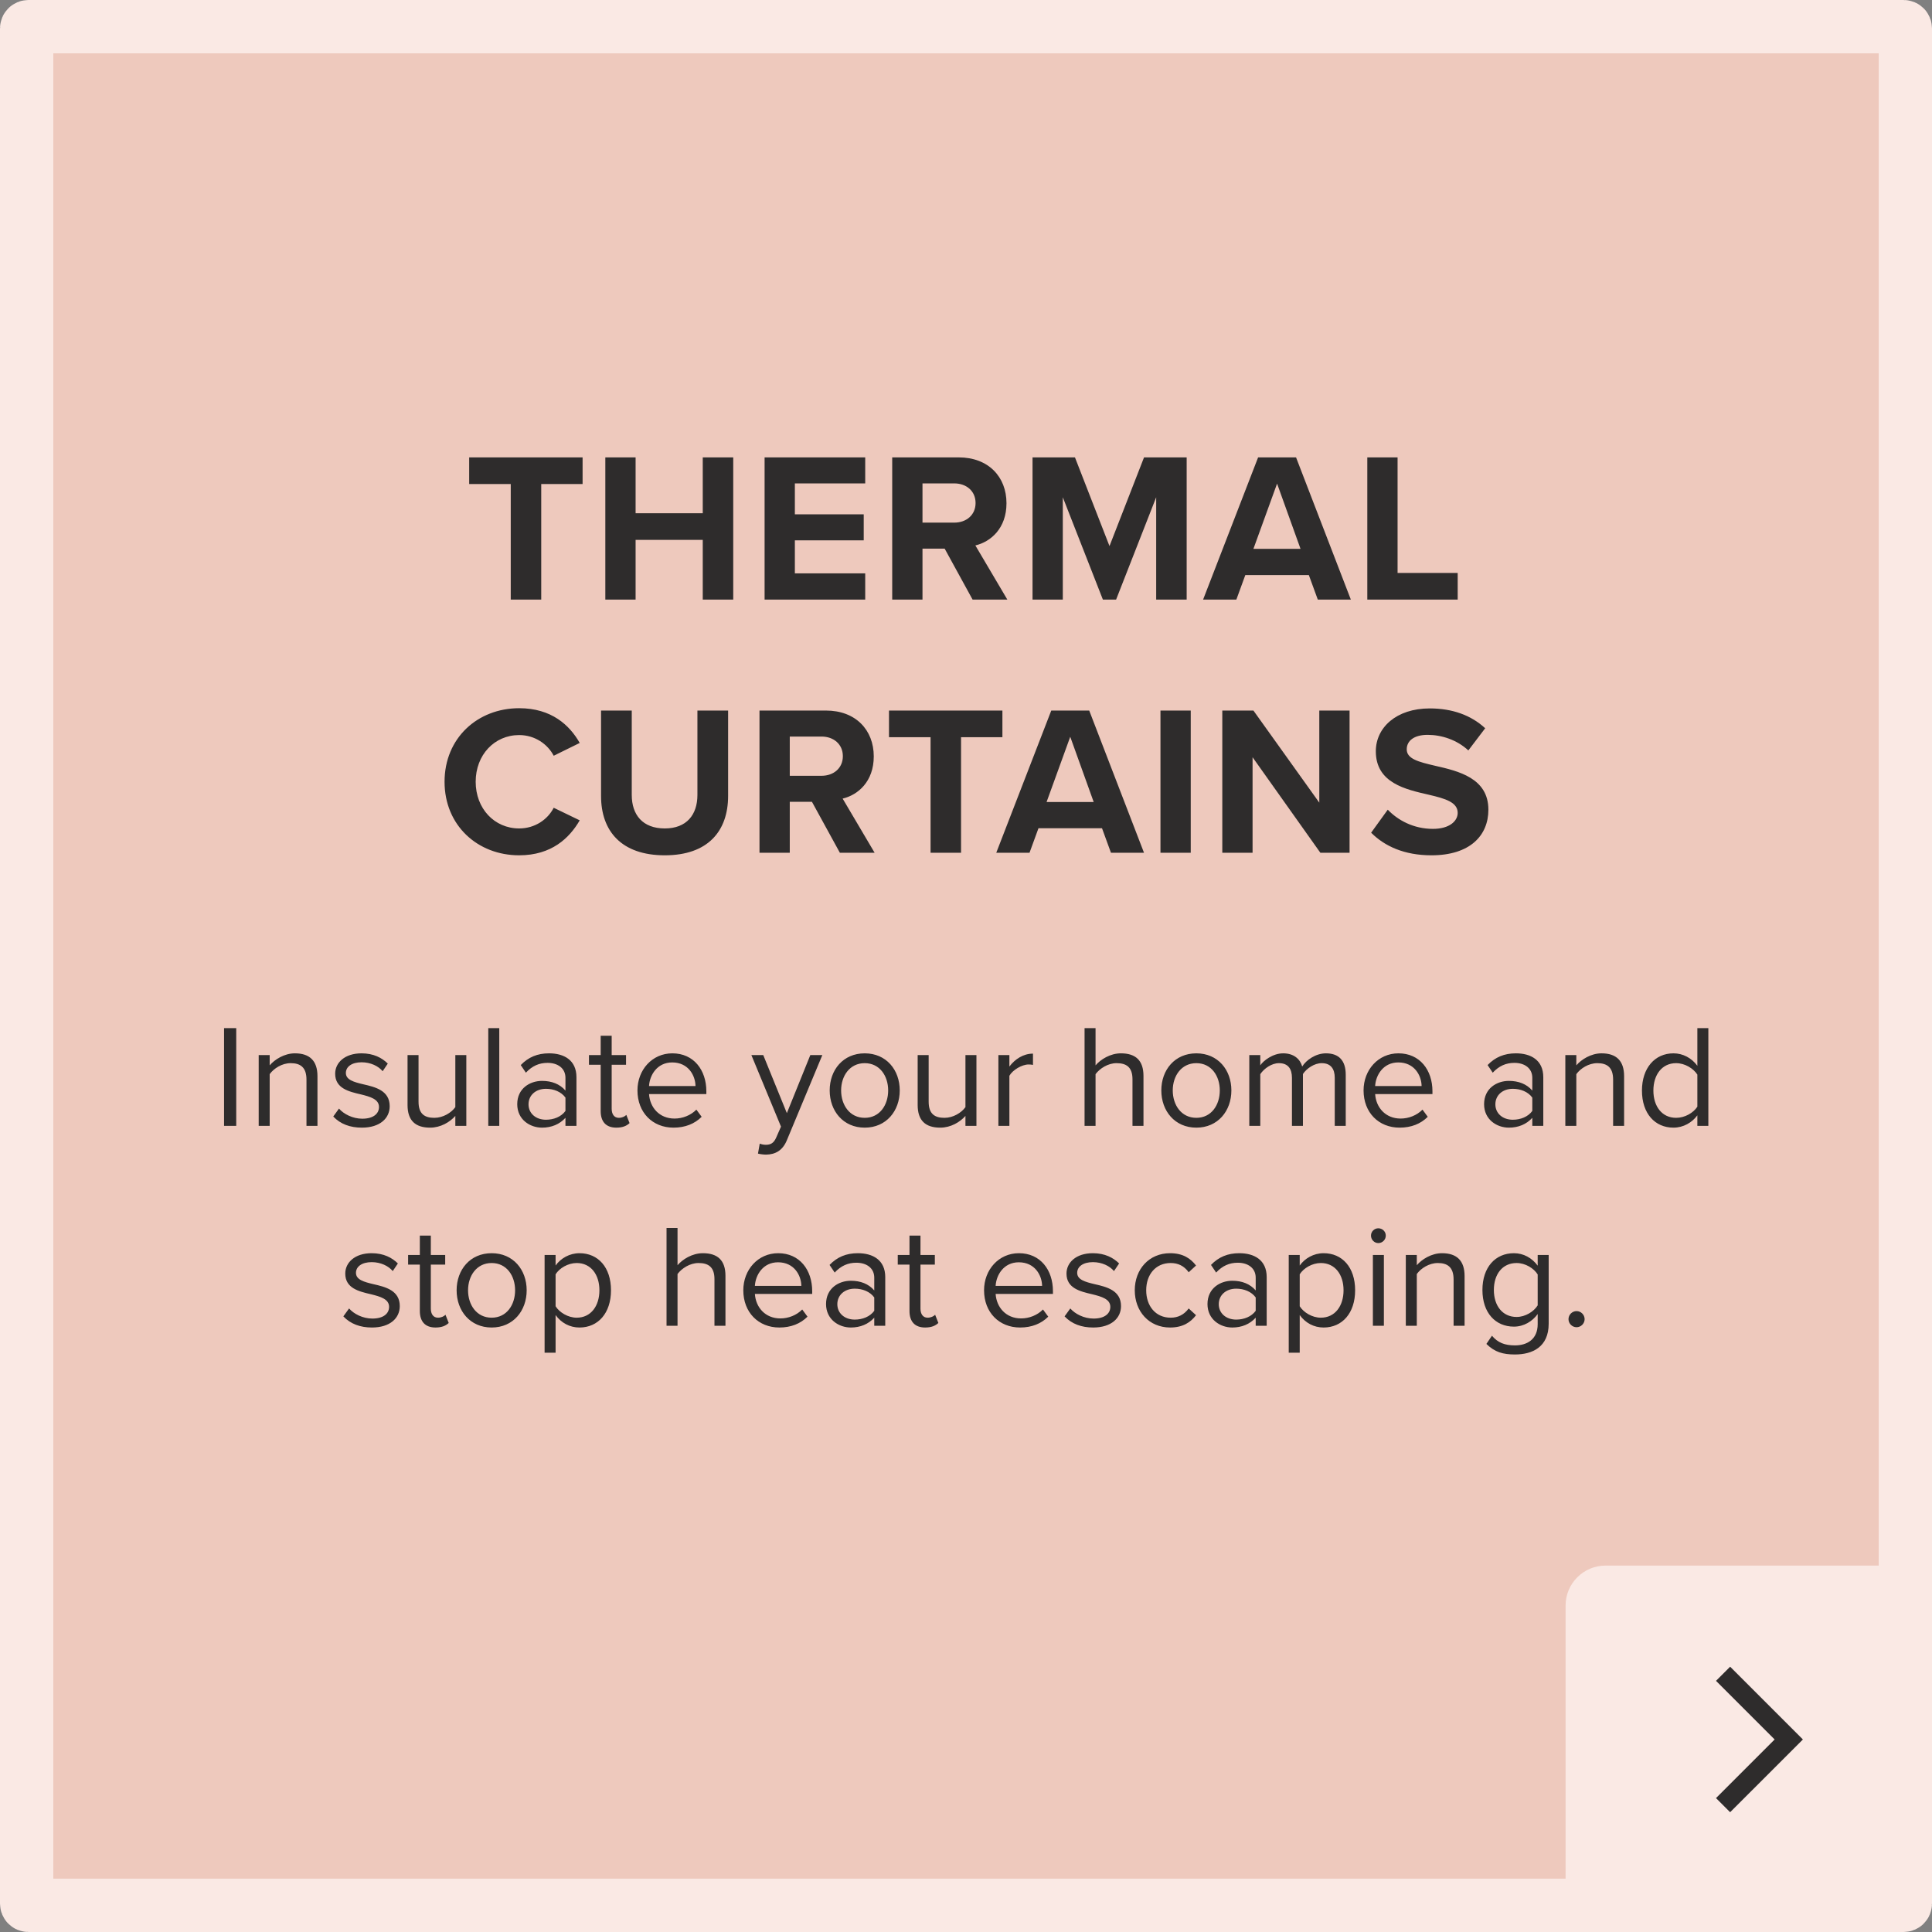 <svg width="290" height="290" viewBox="0 0 290 290" fill="none" xmlns="http://www.w3.org/2000/svg">
<rect x="0" y="0" width="290" height="290" fill="#808080" stroke="none"/>
<path d="M4 4.265C4 4.119 4.119 4 4.265 4H285.735C285.882 4 286 4.119 286 4.265V285.735C286 285.882 285.882 286 285.735 286H4.265C4.119 286 4 285.882 4 285.735V4.265Z" fill="#EEC9BD" stroke="#FAE9E4" stroke-width="8"/>
<path d="M235 241C235 237.686 237.686 235 241 235H290V284C290 287.314 287.314 290 284 290H235V241Z" fill="#FAE9E4"/>
<path fill-rule="evenodd" clip-rule="evenodd" d="M257.579 269.9L266.379 261.1L257.579 252.3L259.7 250.179L270.621 261.1L259.7 272.021L257.579 269.9Z" fill="#2E2C2C"/>
<path d="M76.665 90V72.656H70.425V68.656H87.449V72.656H81.241V90H76.665ZM105.486 90V81.04H95.406V90H90.862V68.656H95.406V77.04H105.486V68.656H110.062V90H105.486ZM114.768 90V68.656H129.872V72.56H119.312V77.2H129.648V81.104H119.312V86.064H129.872V90H114.768ZM145.989 90L141.797 82.352H138.469V90H133.924V68.656H143.909C148.357 68.656 151.077 71.568 151.077 75.536C151.077 79.312 148.708 81.328 146.405 81.872L151.205 90H145.989ZM146.437 75.504C146.437 73.712 145.061 72.56 143.237 72.56H138.469V78.448H143.237C145.061 78.448 146.437 77.296 146.437 75.504ZM173.547 90V74.64L167.531 90H165.547L159.531 74.64V90H154.987V68.656H161.355L166.539 81.968L171.723 68.656H178.123V90H173.547ZM197.806 90L196.462 86.32H186.926L185.582 90H180.59L188.846 68.656H194.542L202.766 90H197.806ZM191.694 72.592L188.142 82.384H195.214L191.694 72.592ZM205.237 90V68.656H209.781V86H218.805V90H205.237ZM77.929 128.384C71.689 128.384 66.729 123.904 66.729 117.344C66.729 110.784 71.689 106.304 77.929 106.304C82.793 106.304 85.513 108.864 87.017 111.52L83.113 113.44C82.217 111.712 80.297 110.336 77.929 110.336C74.217 110.336 71.401 113.312 71.401 117.344C71.401 121.376 74.217 124.352 77.929 124.352C80.297 124.352 82.217 123.008 83.113 121.248L87.017 123.136C85.481 125.792 82.793 128.384 77.929 128.384ZM90.221 119.488V106.656H94.829V119.328C94.829 122.304 96.461 124.352 99.789 124.352C103.053 124.352 104.685 122.304 104.685 119.328V106.656H109.293V119.456C109.293 124.768 106.253 128.384 99.789 128.384C93.261 128.384 90.221 124.736 90.221 119.488ZM126.067 128L121.875 120.352H118.547V128H114.003V106.656H123.987C128.435 106.656 131.155 109.568 131.155 113.536C131.155 117.312 128.787 119.328 126.483 119.872L131.283 128H126.067ZM126.515 113.504C126.515 111.712 125.139 110.56 123.315 110.56H118.547V116.448H123.315C125.139 116.448 126.515 115.296 126.515 113.504ZM139.681 128V110.656H133.441V106.656H150.465V110.656H144.257V128H139.681ZM166.759 128L165.415 124.32H155.879L154.535 128H149.543L157.799 106.656H163.495L171.719 128H166.759ZM160.647 110.592L157.095 120.384H164.167L160.647 110.592ZM174.19 128V106.656H178.734V128H174.19ZM198.191 128L188.015 113.664V128H183.471V106.656H188.143L198.031 120.48V106.656H202.575V128H198.191ZM205.812 124.992L208.308 121.536C209.812 123.104 212.148 124.416 215.092 124.416C217.588 124.416 218.804 123.232 218.804 122.016C218.804 120.416 216.948 119.872 214.484 119.296C210.996 118.496 206.516 117.536 206.516 112.768C206.516 109.216 209.588 106.336 214.612 106.336C218.004 106.336 220.82 107.36 222.932 109.312L220.404 112.64C218.676 111.04 216.372 110.304 214.292 110.304C212.244 110.304 211.156 111.2 211.156 112.48C211.156 113.92 212.948 114.368 215.412 114.944C218.932 115.744 223.412 116.8 223.412 121.536C223.412 125.44 220.628 128.384 214.868 128.384C210.772 128.384 207.828 127.008 205.812 124.992Z" fill="#2E2C2C"/>
<path d="M33.633 169V154.326H35.459V169H33.633ZM46.003 169V162.048C46.003 160.178 45.057 159.584 43.627 159.584C42.329 159.584 41.097 160.376 40.481 161.234V169H38.831V158.374H40.481V159.914C41.229 159.034 42.681 158.11 44.265 158.11C46.487 158.11 47.653 159.232 47.653 161.542V169H46.003ZM50.024 167.592L50.882 166.404C51.586 167.218 52.928 167.922 54.38 167.922C56.008 167.922 56.888 167.196 56.888 166.162C56.888 164.996 55.59 164.622 54.16 164.27C52.356 163.852 50.31 163.368 50.31 161.168C50.31 159.518 51.74 158.11 54.27 158.11C56.074 158.11 57.35 158.792 58.208 159.65L57.438 160.794C56.8 160.024 55.634 159.452 54.27 159.452C52.818 159.452 51.916 160.112 51.916 161.058C51.916 162.092 53.126 162.422 54.512 162.752C56.36 163.17 58.494 163.698 58.494 166.052C58.494 167.834 57.064 169.264 54.314 169.264C52.576 169.264 51.102 168.736 50.024 167.592ZM68.346 169V167.504C67.532 168.428 66.146 169.264 64.562 169.264C62.34 169.264 61.174 168.186 61.174 165.876V158.374H62.824V165.37C62.824 167.24 63.77 167.79 65.2 167.79C66.498 167.79 67.73 167.042 68.346 166.184V158.374H69.996V169H68.346ZM73.292 169V154.326H74.942V169H73.292ZM84.877 169V167.79C83.997 168.758 82.787 169.264 81.357 169.264C79.553 169.264 77.639 168.054 77.639 165.744C77.639 163.368 79.553 162.246 81.357 162.246C82.809 162.246 84.019 162.708 84.877 163.698V161.784C84.877 160.354 83.733 159.54 82.193 159.54C80.917 159.54 79.883 160.002 78.937 161.014L78.167 159.87C79.311 158.682 80.675 158.11 82.413 158.11C84.657 158.11 86.527 159.122 86.527 161.696V169H84.877ZM84.877 166.756V164.754C84.239 163.874 83.117 163.434 81.951 163.434C80.411 163.434 79.333 164.402 79.333 165.766C79.333 167.108 80.411 168.076 81.951 168.076C83.117 168.076 84.239 167.636 84.877 166.756ZM92.519 169.264C90.957 169.264 90.165 168.362 90.165 166.778V159.826H88.405V158.374H90.165V155.47H91.815V158.374H93.971V159.826H91.815V166.426C91.815 167.218 92.167 167.79 92.893 167.79C93.355 167.79 93.795 167.592 94.015 167.35L94.499 168.582C94.081 168.978 93.487 169.264 92.519 169.264ZM95.685 163.676C95.685 160.596 97.885 158.11 100.921 158.11C104.133 158.11 106.025 160.618 106.025 163.808V164.226H97.423C97.555 166.228 98.963 167.9 101.251 167.9C102.461 167.9 103.693 167.416 104.529 166.558L105.321 167.636C104.265 168.692 102.835 169.264 101.097 169.264C97.951 169.264 95.685 166.998 95.685 163.676ZM100.899 159.474C98.633 159.474 97.511 161.388 97.423 163.016H104.397C104.375 161.432 103.319 159.474 100.899 159.474ZM114.04 171.662C114.282 171.772 114.678 171.838 114.942 171.838C115.668 171.838 116.152 171.596 116.526 170.716L117.23 169.11L112.786 158.374H114.568L118.11 167.086L121.63 158.374H123.434L118.11 171.156C117.472 172.696 116.394 173.29 114.986 173.312C114.634 173.312 114.084 173.246 113.776 173.158L114.04 171.662ZM129.797 169.264C126.563 169.264 124.539 166.756 124.539 163.676C124.539 160.596 126.563 158.11 129.797 158.11C133.031 158.11 135.055 160.596 135.055 163.676C135.055 166.756 133.031 169.264 129.797 169.264ZM129.797 167.79C132.063 167.79 133.317 165.854 133.317 163.676C133.317 161.52 132.063 159.584 129.797 159.584C127.531 159.584 126.255 161.52 126.255 163.676C126.255 165.854 127.531 167.79 129.797 167.79ZM144.917 169V167.504C144.103 168.428 142.717 169.264 141.133 169.264C138.911 169.264 137.745 168.186 137.745 165.876V158.374H139.395V165.37C139.395 167.24 140.341 167.79 141.771 167.79C143.069 167.79 144.301 167.042 144.917 166.184V158.374H146.567V169H144.917ZM149.862 169V158.374H151.512V160.09C152.37 158.968 153.602 158.154 155.054 158.154V159.848C154.856 159.804 154.658 159.782 154.394 159.782C153.382 159.782 151.996 160.618 151.512 161.476V169H149.862ZM169.99 169V162.004C169.99 160.134 169.022 159.584 167.592 159.584C166.316 159.584 165.084 160.376 164.446 161.234V169H162.796V154.326H164.446V159.914C165.194 159.034 166.646 158.11 168.252 158.11C170.474 158.11 171.64 159.188 171.64 161.498V169H169.99ZM179.576 169.264C176.342 169.264 174.318 166.756 174.318 163.676C174.318 160.596 176.342 158.11 179.576 158.11C182.81 158.11 184.834 160.596 184.834 163.676C184.834 166.756 182.81 169.264 179.576 169.264ZM179.576 167.79C181.842 167.79 183.096 165.854 183.096 163.676C183.096 161.52 181.842 159.584 179.576 159.584C177.31 159.584 176.034 161.52 176.034 163.676C176.034 165.854 177.31 167.79 179.576 167.79ZM200.35 169V161.784C200.35 160.442 199.756 159.584 198.392 159.584C197.292 159.584 196.126 160.376 195.576 161.212V169H193.926V161.784C193.926 160.442 193.354 159.584 191.968 159.584C190.89 159.584 189.746 160.376 189.174 161.234V169H187.524V158.374H189.174V159.914C189.614 159.232 191.044 158.11 192.606 158.11C194.234 158.11 195.158 158.99 195.466 160.09C196.06 159.122 197.49 158.11 199.03 158.11C200.966 158.11 202 159.188 202 161.322V169H200.35ZM204.676 163.676C204.676 160.596 206.876 158.11 209.912 158.11C213.124 158.11 215.016 160.618 215.016 163.808V164.226H206.414C206.546 166.228 207.954 167.9 210.242 167.9C211.452 167.9 212.684 167.416 213.52 166.558L214.312 167.636C213.256 168.692 211.826 169.264 210.088 169.264C206.942 169.264 204.676 166.998 204.676 163.676ZM209.89 159.474C207.624 159.474 206.502 161.388 206.414 163.016H213.388C213.366 161.432 212.31 159.474 209.89 159.474ZM230.004 169V167.79C229.124 168.758 227.914 169.264 226.484 169.264C224.68 169.264 222.766 168.054 222.766 165.744C222.766 163.368 224.68 162.246 226.484 162.246C227.936 162.246 229.146 162.708 230.004 163.698V161.784C230.004 160.354 228.86 159.54 227.32 159.54C226.044 159.54 225.01 160.002 224.064 161.014L223.294 159.87C224.438 158.682 225.802 158.11 227.54 158.11C229.784 158.11 231.654 159.122 231.654 161.696V169H230.004ZM230.004 166.756V164.754C229.366 163.874 228.244 163.434 227.078 163.434C225.538 163.434 224.46 164.402 224.46 165.766C224.46 167.108 225.538 168.076 227.078 168.076C228.244 168.076 229.366 167.636 230.004 166.756ZM242.134 169V162.048C242.134 160.178 241.188 159.584 239.758 159.584C238.46 159.584 237.228 160.376 236.612 161.234V169H234.962V158.374H236.612V159.914C237.36 159.034 238.812 158.11 240.396 158.11C242.618 158.11 243.784 159.232 243.784 161.542V169H242.134ZM254.779 169V167.416C253.987 168.494 252.689 169.264 251.193 169.264C248.421 169.264 246.463 167.152 246.463 163.698C246.463 160.31 248.399 158.11 251.193 158.11C252.623 158.11 253.921 158.814 254.779 159.98V154.326H256.429V169H254.779ZM254.779 166.118V161.3C254.185 160.376 252.909 159.584 251.589 159.584C249.455 159.584 248.179 161.344 248.179 163.698C248.179 166.052 249.455 167.79 251.589 167.79C252.909 167.79 254.185 167.042 254.779 166.118ZM51.538 197.592L52.397 196.404C53.1 197.218 54.443 197.922 55.895 197.922C57.523 197.922 58.403 197.196 58.403 196.162C58.403 194.996 57.105 194.622 55.675 194.27C53.87 193.852 51.825 193.368 51.825 191.168C51.825 189.518 53.255 188.11 55.785 188.11C57.589 188.11 58.864 188.792 59.722 189.65L58.953 190.794C58.315 190.024 57.148 189.452 55.785 189.452C54.333 189.452 53.431 190.112 53.431 191.058C53.431 192.092 54.641 192.422 56.026 192.752C57.874 193.17 60.008 193.698 60.008 196.052C60.008 197.834 58.578 199.264 55.828 199.264C54.09 199.264 52.617 198.736 51.538 197.592ZM65.373 199.264C63.811 199.264 63.019 198.362 63.019 196.778V189.826H61.259V188.374H63.019V185.47H64.669V188.374H66.825V189.826H64.669V196.426C64.669 197.218 65.021 197.79 65.747 197.79C66.209 197.79 66.649 197.592 66.869 197.35L67.353 198.582C66.935 198.978 66.341 199.264 65.373 199.264ZM73.798 199.264C70.564 199.264 68.54 196.756 68.54 193.676C68.54 190.596 70.564 188.11 73.798 188.11C77.032 188.11 79.056 190.596 79.056 193.676C79.056 196.756 77.032 199.264 73.798 199.264ZM73.798 197.79C76.064 197.79 77.318 195.854 77.318 193.676C77.318 191.52 76.064 189.584 73.798 189.584C71.532 189.584 70.256 191.52 70.256 193.676C70.256 195.854 71.532 197.79 73.798 197.79ZM83.396 203.048H81.746V188.374H83.396V189.958C84.166 188.88 85.486 188.11 86.982 188.11C89.776 188.11 91.712 190.222 91.712 193.676C91.712 197.108 89.776 199.264 86.982 199.264C85.53 199.264 84.254 198.582 83.396 197.394V203.048ZM89.974 193.676C89.974 191.322 88.698 189.584 86.564 189.584C85.266 189.584 83.968 190.354 83.396 191.278V196.074C83.968 196.998 85.266 197.79 86.564 197.79C88.698 197.79 89.974 196.03 89.974 193.676ZM107.244 199V192.004C107.244 190.134 106.276 189.584 104.846 189.584C103.57 189.584 102.338 190.376 101.7 191.234V199H100.05V184.326H101.7V189.914C102.448 189.034 103.9 188.11 105.506 188.11C107.728 188.11 108.894 189.188 108.894 191.498V199H107.244ZM111.573 193.676C111.573 190.596 113.773 188.11 116.809 188.11C120.021 188.11 121.913 190.618 121.913 193.808V194.226H113.311C113.443 196.228 114.851 197.9 117.139 197.9C118.349 197.9 119.581 197.416 120.417 196.558L121.209 197.636C120.153 198.692 118.723 199.264 116.985 199.264C113.839 199.264 111.573 196.998 111.573 193.676ZM116.787 189.474C114.521 189.474 113.399 191.388 113.311 193.016H120.285C120.263 191.432 119.207 189.474 116.787 189.474ZM131.23 199V197.79C130.35 198.758 129.14 199.264 127.71 199.264C125.906 199.264 123.992 198.054 123.992 195.744C123.992 193.368 125.906 192.246 127.71 192.246C129.162 192.246 130.372 192.708 131.23 193.698V191.784C131.23 190.354 130.086 189.54 128.546 189.54C127.27 189.54 126.236 190.002 125.29 191.014L124.52 189.87C125.664 188.682 127.028 188.11 128.766 188.11C131.01 188.11 132.88 189.122 132.88 191.696V199H131.23ZM131.23 196.756V194.754C130.592 193.874 129.47 193.434 128.304 193.434C126.764 193.434 125.686 194.402 125.686 195.766C125.686 197.108 126.764 198.076 128.304 198.076C129.47 198.076 130.592 197.636 131.23 196.756ZM138.871 199.264C137.309 199.264 136.517 198.362 136.517 196.778V189.826H134.757V188.374H136.517V185.47H138.167V188.374H140.323V189.826H138.167V196.426C138.167 197.218 138.519 197.79 139.245 197.79C139.707 197.79 140.147 197.592 140.367 197.35L140.851 198.582C140.433 198.978 139.839 199.264 138.871 199.264ZM147.71 193.676C147.71 190.596 149.91 188.11 152.946 188.11C156.158 188.11 158.05 190.618 158.05 193.808V194.226H149.448C149.58 196.228 150.988 197.9 153.276 197.9C154.486 197.9 155.718 197.416 156.554 196.558L157.346 197.636C156.29 198.692 154.86 199.264 153.122 199.264C149.976 199.264 147.71 196.998 147.71 193.676ZM152.924 189.474C150.658 189.474 149.536 191.388 149.448 193.016H156.422C156.4 191.432 155.344 189.474 152.924 189.474ZM159.798 197.592L160.656 196.404C161.36 197.218 162.702 197.922 164.154 197.922C165.782 197.922 166.662 197.196 166.662 196.162C166.662 194.996 165.364 194.622 163.934 194.27C162.13 193.852 160.084 193.368 160.084 191.168C160.084 189.518 161.514 188.11 164.044 188.11C165.848 188.11 167.124 188.792 167.982 189.65L167.212 190.794C166.574 190.024 165.408 189.452 164.044 189.452C162.592 189.452 161.69 190.112 161.69 191.058C161.69 192.092 162.9 192.422 164.286 192.752C166.134 193.17 168.268 193.698 168.268 196.052C168.268 197.834 166.838 199.264 164.088 199.264C162.35 199.264 160.876 198.736 159.798 197.592ZM170.333 193.676C170.333 190.53 172.467 188.11 175.635 188.11C177.571 188.11 178.715 188.902 179.529 189.958L178.429 190.97C177.725 190.002 176.823 189.584 175.723 189.584C173.457 189.584 172.049 191.322 172.049 193.676C172.049 196.03 173.457 197.79 175.723 197.79C176.823 197.79 177.725 197.35 178.429 196.404L179.529 197.416C178.715 198.472 177.571 199.264 175.635 199.264C172.467 199.264 170.333 196.844 170.333 193.676ZM188.485 199V197.79C187.605 198.758 186.395 199.264 184.965 199.264C183.161 199.264 181.247 198.054 181.247 195.744C181.247 193.368 183.161 192.246 184.965 192.246C186.417 192.246 187.627 192.708 188.485 193.698V191.784C188.485 190.354 187.341 189.54 185.801 189.54C184.525 189.54 183.491 190.002 182.545 191.014L181.775 189.87C182.919 188.682 184.283 188.11 186.021 188.11C188.265 188.11 190.135 189.122 190.135 191.696V199H188.485ZM188.485 196.756V194.754C187.847 193.874 186.725 193.434 185.559 193.434C184.019 193.434 182.941 194.402 182.941 195.766C182.941 197.108 184.019 198.076 185.559 198.076C186.725 198.076 187.847 197.636 188.485 196.756ZM195.093 203.048H193.443V188.374H195.093V189.958C195.863 188.88 197.183 188.11 198.679 188.11C201.473 188.11 203.409 190.222 203.409 193.676C203.409 197.108 201.473 199.264 198.679 199.264C197.227 199.264 195.951 198.582 195.093 197.394V203.048ZM201.671 193.676C201.671 191.322 200.395 189.584 198.261 189.584C196.963 189.584 195.665 190.354 195.093 191.278V196.074C195.665 196.998 196.963 197.79 198.261 197.79C200.395 197.79 201.671 196.03 201.671 193.676ZM206.89 186.592C206.296 186.592 205.79 186.086 205.79 185.47C205.79 184.854 206.296 184.37 206.89 184.37C207.506 184.37 208.012 184.854 208.012 185.47C208.012 186.086 207.506 186.592 206.89 186.592ZM206.076 199V188.374H207.726V199H206.076ZM218.189 199V192.048C218.189 190.178 217.243 189.584 215.813 189.584C214.515 189.584 213.283 190.376 212.667 191.234V199H211.017V188.374H212.667V189.914C213.415 189.034 214.867 188.11 216.451 188.11C218.673 188.11 219.839 189.232 219.839 191.542V199H218.189ZM223.112 201.728L223.948 200.496C224.828 201.552 225.884 201.948 227.402 201.948C229.162 201.948 230.812 201.09 230.812 198.758V197.24C230.042 198.318 228.744 199.132 227.248 199.132C224.476 199.132 222.518 197.064 222.518 193.632C222.518 190.222 224.454 188.11 227.248 188.11C228.678 188.11 229.954 188.814 230.812 189.98V188.374H232.462V198.692C232.462 202.212 229.998 203.312 227.402 203.312C225.598 203.312 224.366 202.96 223.112 201.728ZM230.812 195.942V191.3C230.24 190.376 228.964 189.584 227.644 189.584C225.51 189.584 224.234 191.278 224.234 193.632C224.234 195.964 225.51 197.68 227.644 197.68C228.964 197.68 230.24 196.866 230.812 195.942ZM235.437 198.01C235.437 197.35 235.987 196.8 236.647 196.8C237.307 196.8 237.857 197.35 237.857 198.01C237.857 198.67 237.307 199.22 236.647 199.22C235.987 199.22 235.437 198.67 235.437 198.01Z" fill="#2E2C2C"/>
</svg>
